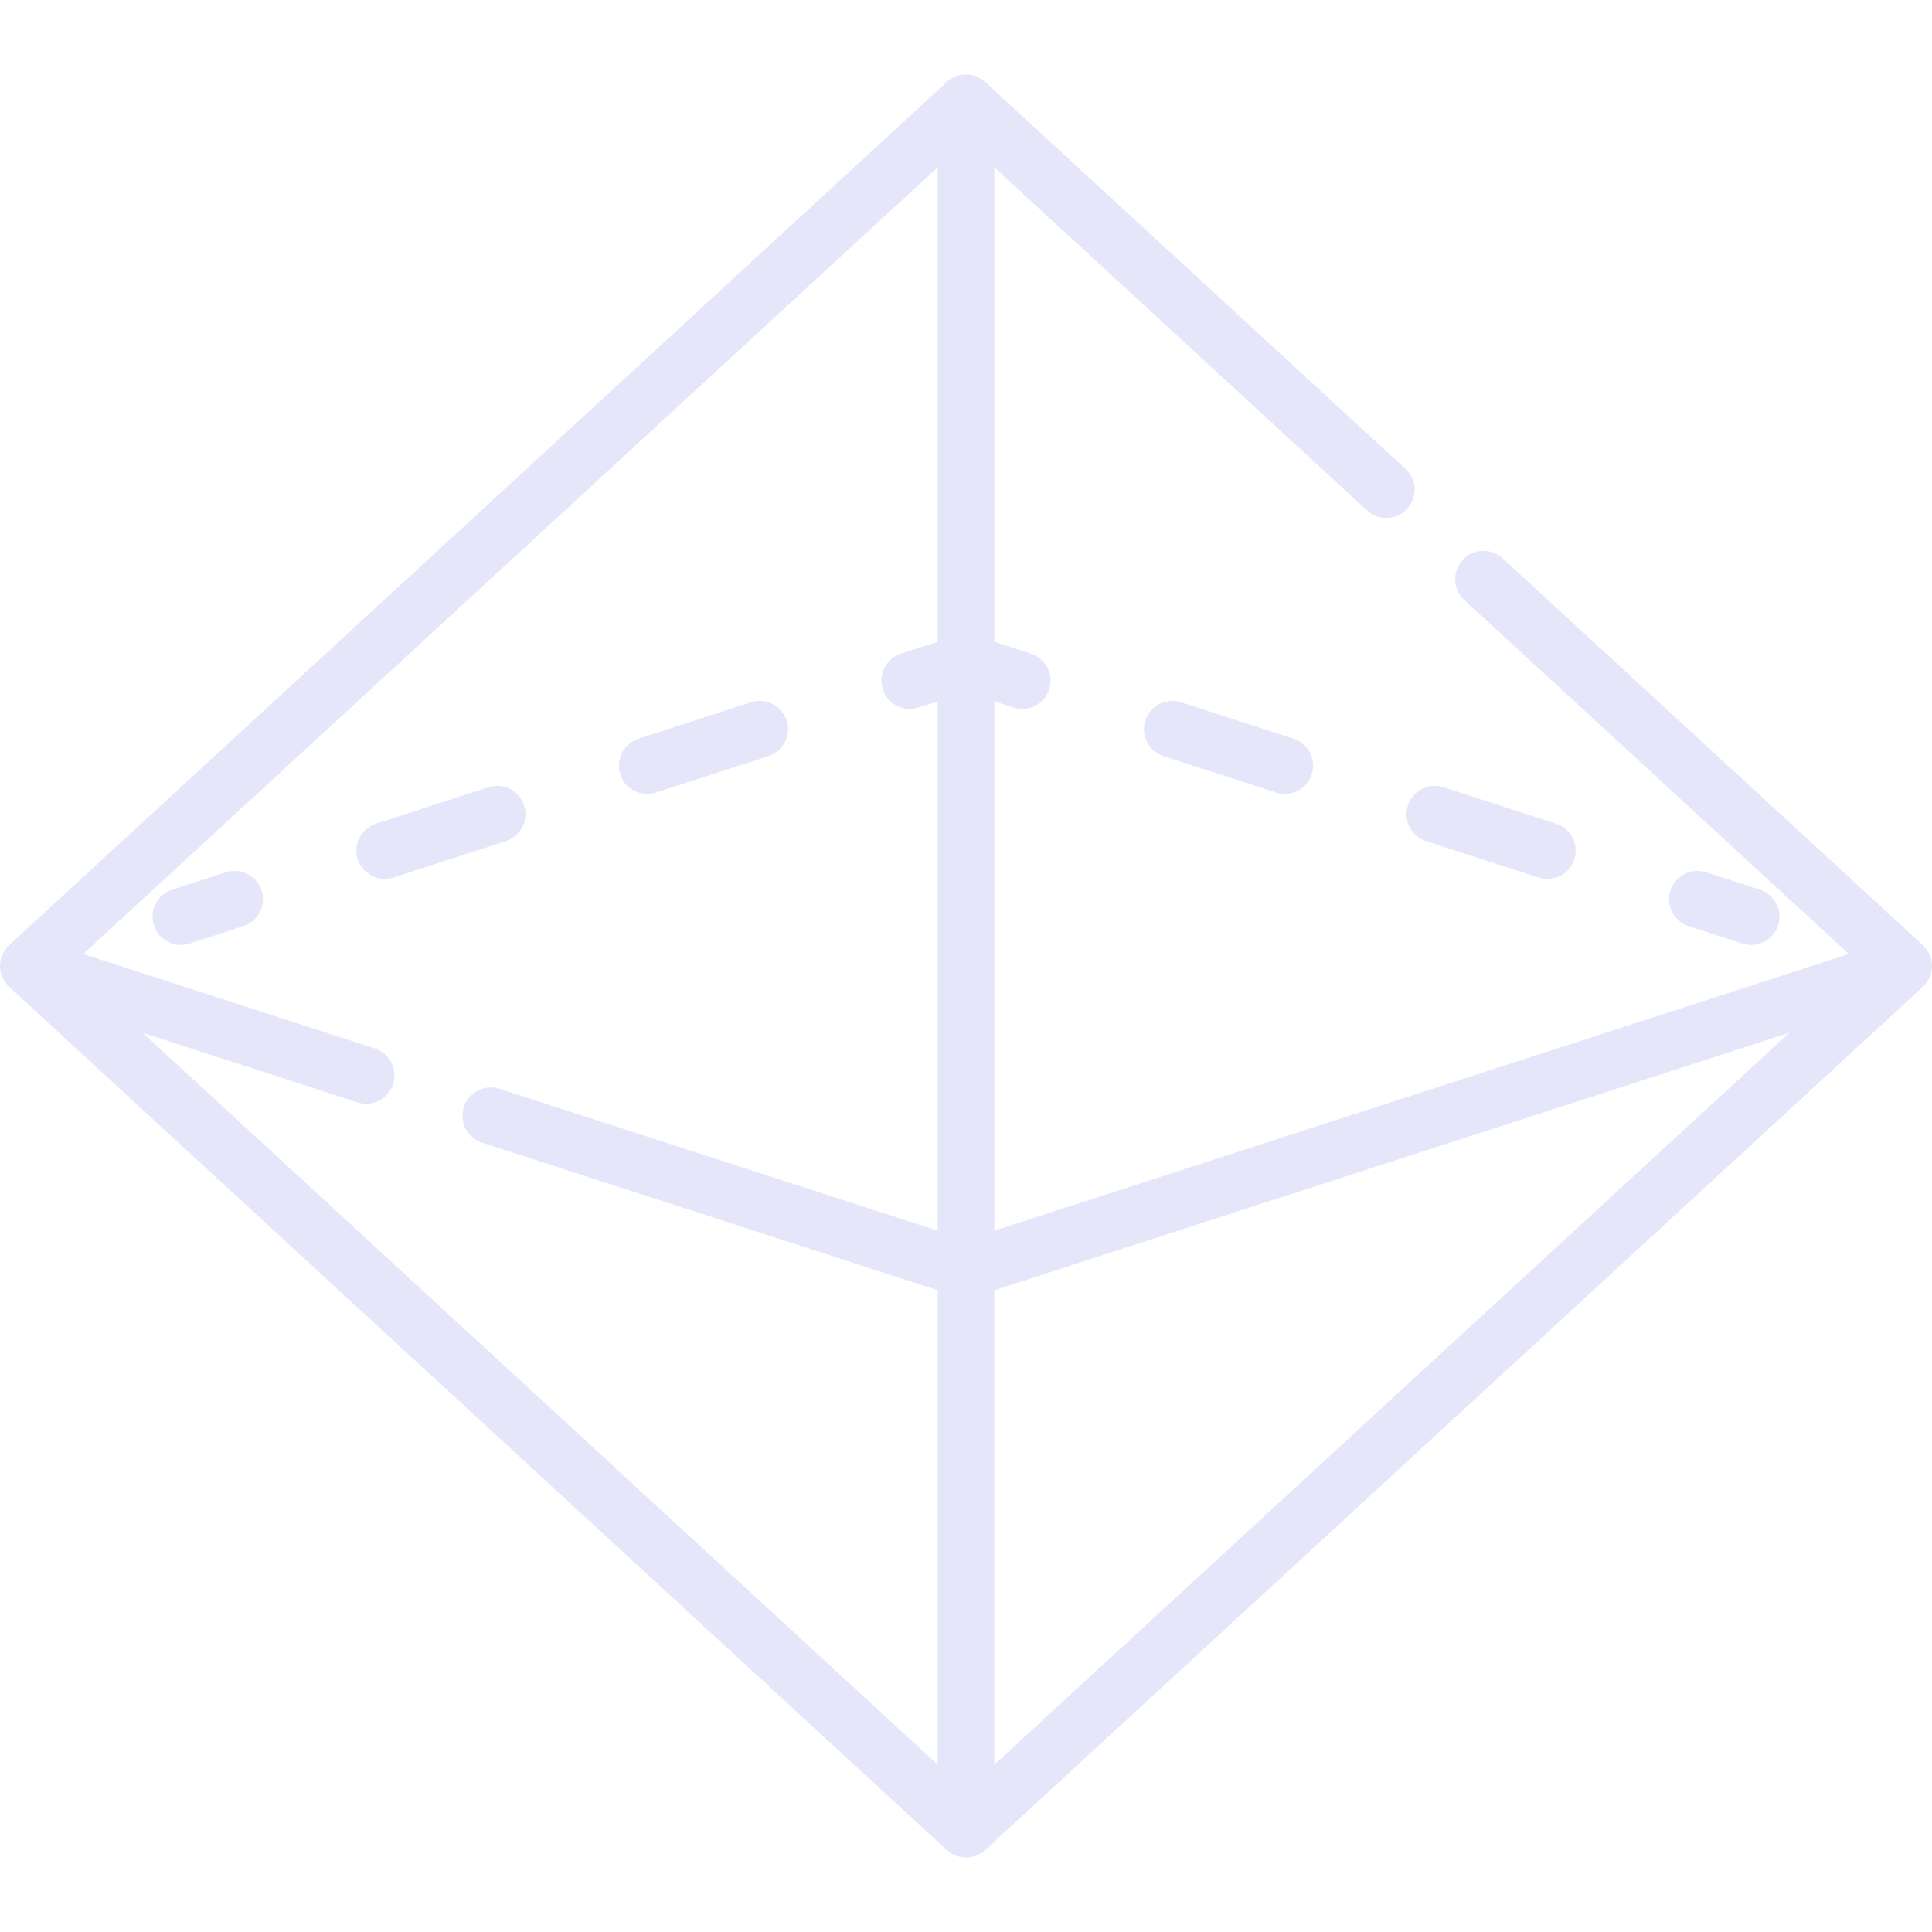 <?xml version="1.0" encoding="UTF-8"?> <svg xmlns="http://www.w3.org/2000/svg" id="Capa_1" viewBox="0 0 512 512"><g><path d="m461.773 250.049c.769.249 1.547.367 2.312.367 3.164 0 6.106-2.019 7.134-5.192 1.275-3.94-.885-8.169-4.825-9.445l-14.271-4.621c-3.945-1.276-8.171.884-9.446 4.825-1.275 3.94.885 8.169 4.825 9.445z" fill="#000000" style="fill: rgb(230, 230, 250);"></path><path d="m171.516 210.397c.765 0 1.544-.118 2.312-.367l29.817-9.654c3.941-1.276 6.101-5.505 4.825-9.445-1.275-3.941-5.506-6.103-9.445-4.825l-29.817 9.654c-3.941 1.276-6.101 5.505-4.825 9.445 1.027 3.173 3.969 5.192 7.133 5.192z" fill="#000000" style="fill: rgb(230, 230, 250);"></path><path d="m101.942 232.923c.765 0 1.544-.118 2.312-.367l29.817-9.654c3.941-1.276 6.101-5.505 4.825-9.445-1.276-3.941-5.505-6.103-9.445-4.825l-29.817 9.654c-3.941 1.276-6.101 5.505-4.825 9.445 1.027 3.174 3.969 5.192 7.133 5.192z" fill="#000000" style="fill: rgb(230, 230, 250);"></path><path d="m377.929 222.902 29.817 9.654c.768.249 1.547.367 2.312.367 3.164 0 6.106-2.019 7.134-5.192 1.275-3.94-.885-8.169-4.825-9.445l-29.817-9.654c-3.94-1.275-8.17.884-9.446 4.825-1.276 3.94.884 8.169 4.825 9.445z" fill="#000000" style="fill: rgb(230, 230, 250);"></path><path d="m312.976 186.105c-3.94-1.276-8.171.884-9.446 4.825-1.275 3.94.885 8.169 4.825 9.445l29.817 9.654c.768.249 1.547.367 2.312.367 3.164 0 6.106-2.019 7.134-5.192 1.275-3.94-.885-8.169-4.825-9.445z" fill="#000000" style="fill: rgb(230, 230, 250);"></path><path d="m40.781 245.224c1.027 3.173 3.969 5.191 7.134 5.191.765 0 1.544-.118 2.312-.367l14.271-4.621c3.94-1.276 6.101-5.505 4.825-9.446-1.276-3.94-5.504-6.101-9.446-4.825l-14.271 4.621c-3.94 1.277-6.101 5.506-4.825 9.447z" fill="#000000" style="fill: rgb(230, 230, 250);"></path><path d="m509.579 250.482-111.38-102.53c-3.048-2.805-7.791-2.608-10.597.438-2.806 3.047-2.609 7.792.438 10.598l101.931 93.832-226.471 73.328v-140.295l5.099 1.651c3.944 1.275 8.17-.884 9.446-4.825 1.275-3.94-.885-8.169-4.825-9.445l-9.72-3.147v-125.749l98.791 90.94c1.441 1.327 3.262 1.982 5.077 1.982 2.023 0 4.041-.814 5.52-2.42 2.806-3.047 2.609-7.792-.438-10.598 0 0-111.412-102.548-111.431-102.564-.587-.531-1.255-.981-2.005-1.31-2.725-1.195-5.901-.667-8.092 1.35l-248.502 228.764c-3.047 2.806-3.244 7.55-.438 10.598.126.137.26.261.393.386.016.016.028.036.045.052l248.5 228.765c1.436 1.321 3.257 1.982 5.08 1.982 1.822 0 3.645-.661 5.08-1.982l248.5-228.765c.024-.022.04-.049.062-.072.127-.12.255-.236.375-.366 2.806-3.048 2.61-7.793-.438-10.598zm-35.371 23.209-210.708 193.975v-125.751zm-225.708-103.605-9.719 3.147c-3.941 1.276-6.101 5.505-4.825 9.445 1.027 3.173 3.969 5.192 7.134 5.192.765 0 1.544-.118 2.312-.367l5.099-1.651v140.295l-116.14-37.603c-3.941-1.276-8.169.884-9.445 4.825-1.276 3.94.884 8.169 4.825 9.445l120.76 39.099v125.751l-210.711-193.974 56.94 18.435c.768.249 1.546.367 2.312.367 3.165 0 6.106-2.019 7.134-5.192 1.276-3.94-.884-8.169-4.825-9.445l-77.323-25.035 226.472-208.486z" fill="#000000" style="fill: rgb(230, 230, 250);"></path></g></svg> 